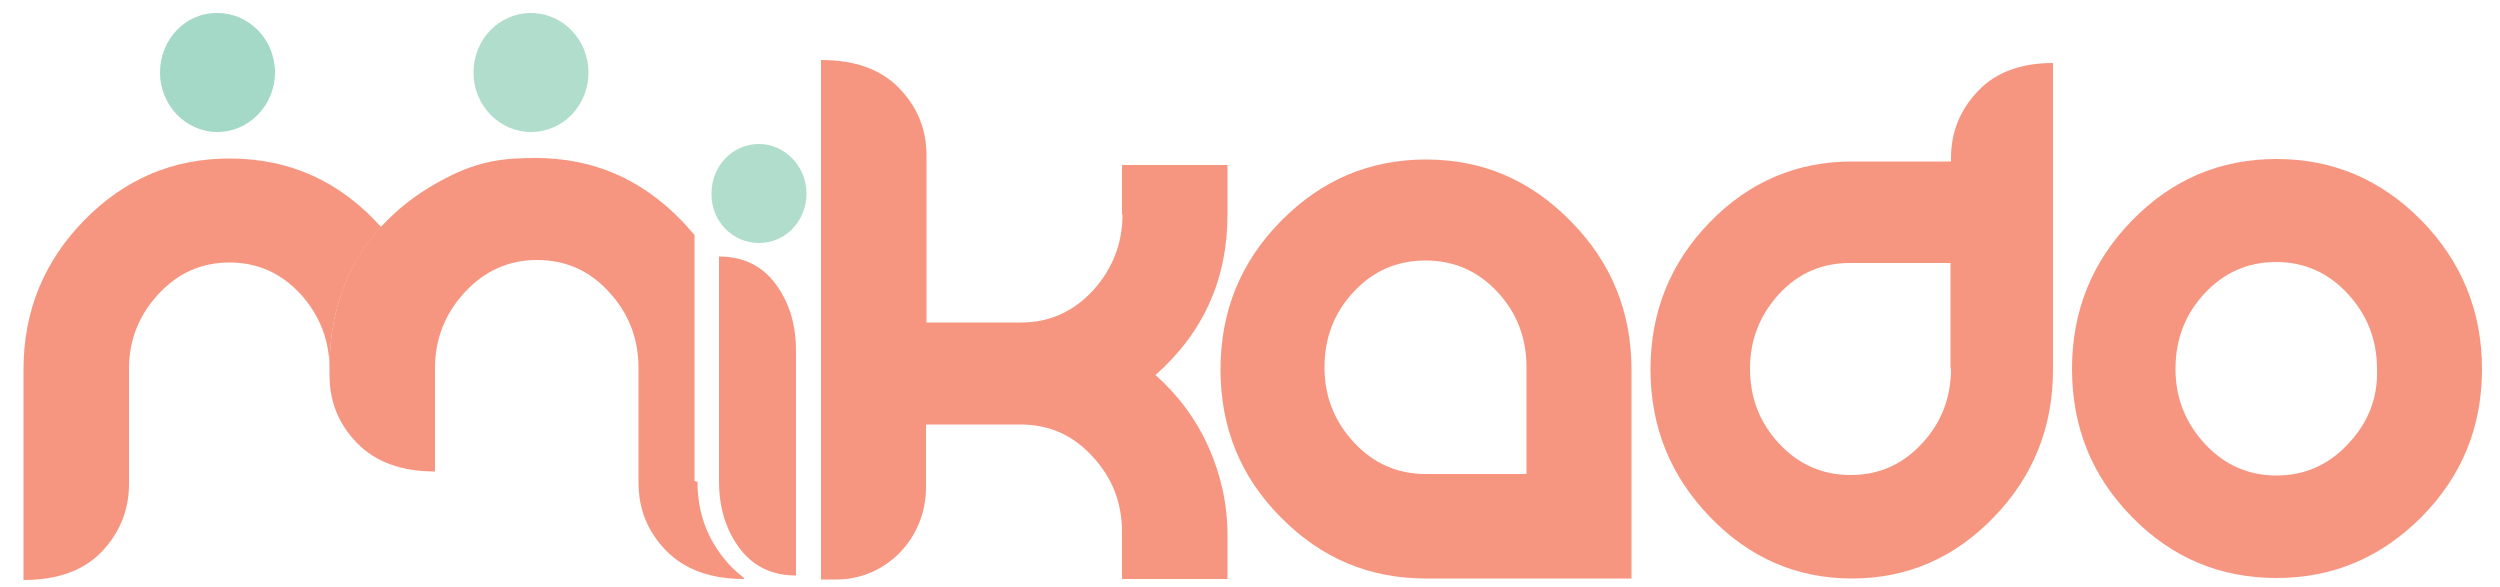 <?xml version="1.0" encoding="utf-8"?>
<!-- Generator: Adobe Illustrator 22.0.0, SVG Export Plug-In . SVG Version: 6.00 Build 0)  -->
<svg version="1.1" id="Calque_1" xmlns="http://www.w3.org/2000/svg" xmlns:xlink="http://www.w3.org/1999/xlink" x="0px" y="0px"
	 viewBox="0 0 500 117.4" style="enable-background:new 0 0 500 117.4;" xml:space="preserve">
<style type="text/css">
	.st0{fill:#F69680;}
	.st1{fill:#F5ED5D;}
	.st2{fill:#A4D8C7;}
	.st3{fill:#B0DDCC;}
</style>
<g>
	<path class="st0" d="M390.2,31.6v0.7h-19.8c-11,0-20.5,4-28.4,12.1c-7.9,8.1-11.9,17.9-11.9,29.5c0,11.5,4,21.3,11.9,29.5
		c7.9,8.2,17.4,12.3,28.4,12.3c11,0,20.5-4.1,28.4-12.3c7.9-8.2,11.8-18,11.8-29.5V12.6c-6.5,0-11.5,1.9-15,5.6
		C392,22,390.2,26.4,390.2,31.6 M390.2,73.7c0,5.8-1.9,10.8-5.8,15c-3.9,4.2-8.6,6.3-14.3,6.3c-5.6,0-10.4-2.1-14.3-6.3
		c-3.9-4.2-5.8-9.2-5.8-15c0-5.8,2-10.7,5.8-14.9c3.9-4.2,8.6-6.2,14.2-6.2h20.1V73.7z"/>
	<path class="st0" d="M224.5,42.9c0,5.8-2,10.9-5.9,15.2c-4,4.3-8.8,6.4-14.4,6.4h-18.9V31.1c0-5.2-1.8-9.7-5.5-13.5
		c-3.7-3.8-8.9-5.6-15.6-5.6v103.9h3.1c9.9,0,17.9-8.2,17.9-18.4V84.9h18.9c5.7,0,10.5,2.1,14.4,6.4c4,4.3,5.9,9.3,5.9,15.1v9.4
		h21.1V107c0-6.1-1.3-12-3.8-17.6c-2.5-5.6-6.1-10.4-10.6-14.4c9.6-8.5,14.4-19.2,14.4-32.1V33h-21.1V42.9z"/>
	<path class="st0" d="M285.2,31.9c-11.3,0-20.9,4.1-29,12.3c-8.1,8.2-12.1,18.1-12.1,29.7c0,11.6,4,21.5,12.1,29.6
		c8.1,8.2,17.7,12.2,29,12.2h41.1V74c0-11.6-4-21.5-12.1-29.7C306.1,36,296.5,31.9,285.2,31.9 M305.3,94.8h-20.2
		c-5.6,0-10.4-2.1-14.3-6.3c-3.9-4.2-5.9-9.2-5.9-15c0-5.9,1.9-10.9,5.8-15.1c3.9-4.2,8.7-6.3,14.4-6.3c5.7,0,10.5,2.1,14.4,6.3
		c3.9,4.2,5.8,9.2,5.8,15.1V94.8z"/>
	<path class="st0" d="M484.3,44.1c-8.1-8.2-17.7-12.3-29-12.3c-11.3,0-20.9,4.1-28.9,12.3c-8,8.2-12,18.1-12,29.7
		c0,11.6,4,21.5,12,29.6c8,8.2,17.7,12.2,28.9,12.2c11.3,0,20.9-4.1,29-12.2c8.1-8.2,12.1-18,12.1-29.6
		C496.4,62.2,492.3,52.3,484.3,44.1 M469.6,88.8c-3.9,4.2-8.7,6.3-14.3,6.3c-5.6,0-10.4-2.1-14.3-6.3c-3.9-4.2-5.9-9.2-5.9-15
		c0-5.9,1.9-10.9,5.8-15.1c3.9-4.2,8.7-6.3,14.3-6.3c5.6,0,10.4,2.1,14.3,6.3c3.9,4.2,5.9,9.2,5.9,15.1
		C475.6,79.6,473.6,84.6,469.6,88.8"/>
	<g>
		<path  style="fill:#B0DDCC;" class="st1" d="M151.8,48.6c5.3,0,9.5-4.4,9.5-9.9c0-5.4-4.3-9.9-9.5-9.9c-5.3,0-9.5,4.4-9.5,9.9
			C142.2,44.2,146.5,48.6,151.8,48.6"/>
		<path  style="fill:#F69680;" class="st1" d="M143.8,51.2v45c0,5.2,1.3,9.6,4,13.3c2.7,3.7,6.5,5.6,11.4,5.6V70.2c0-5.2-1.3-9.6-4-13.3
			c-2.7-3.7-6.5-5.6-11.4-5.6"/>
	</g>
	<g>
		<path  style="fill:#F69680;" class="st2" d="M76.3,45.5C68.1,36.3,58,31.7,45.9,31.7c-11.3,0-21,4.1-29.1,12.4C8.8,52.3,4.7,62.2,4.7,73.9v42.1
			c6.8,0,12-1.9,15.6-5.6c3.6-3.8,5.5-8.3,5.5-13.6V73.7c0-5.7,2-10.7,5.9-14.9c3.9-4.2,8.6-6.3,14.2-6.3c5.6,0,10.3,2.1,14.2,6.3
			c3.8,4.2,5.8,9.2,5.8,15v-0.2c0-13.1,4.8-22.1,10.2-28.1"/>
		<path class="st2" d="M43.5,26.4C49.8,26.4,55,21,55,14.5c0-6.6-5.2-11.9-11.5-11.9C37.1,2.5,32,7.9,32,14.5
			C32,21,37.1,26.4,43.5,26.4"/>
	</g>
	<g>
		<path class="st3" d="M106.2,26.4c6.4,0,11.5-5.3,11.5-11.9c0-6.6-5.2-11.9-11.5-11.9c-6.4,0-11.5,5.3-11.5,11.9
			C94.7,21,99.8,26.4,106.2,26.4"/>
		<path  style="fill:#F69680;" class="st3" d="M138.9,96.2V47c-0.9-1-1.8-2.1-2.7-3c-8.1-8.3-17.7-12.4-29.1-12.4c-5.8,0-11,0.4-17.9,4
			c-9,4.6-13,10-13.1,9.8c-5.4,6-10.2,15-10.2,28.1v0.2V75c0,5.3,1.8,9.8,5.5,13.6c3.7,3.8,8.9,5.7,15.6,5.7V73.9v-0.3
			c0-5.8,2-10.9,6-15.2c4-4.3,8.8-6.4,14.4-6.4c5.7,0,10.5,2.1,14.4,6.4c3.9,4.2,5.9,9.3,5.9,15.2v0.1v22.8c0,5.3,1.8,9.8,5.5,13.6
			c3.7,3.8,8.9,5.7,15.6,5.7v-0.2c-0.9-0.7-1.7-1.4-2.4-2.1c-4.6-4.7-6.9-10.5-6.9-17.1"/>
	</g>
</g>
</svg>
